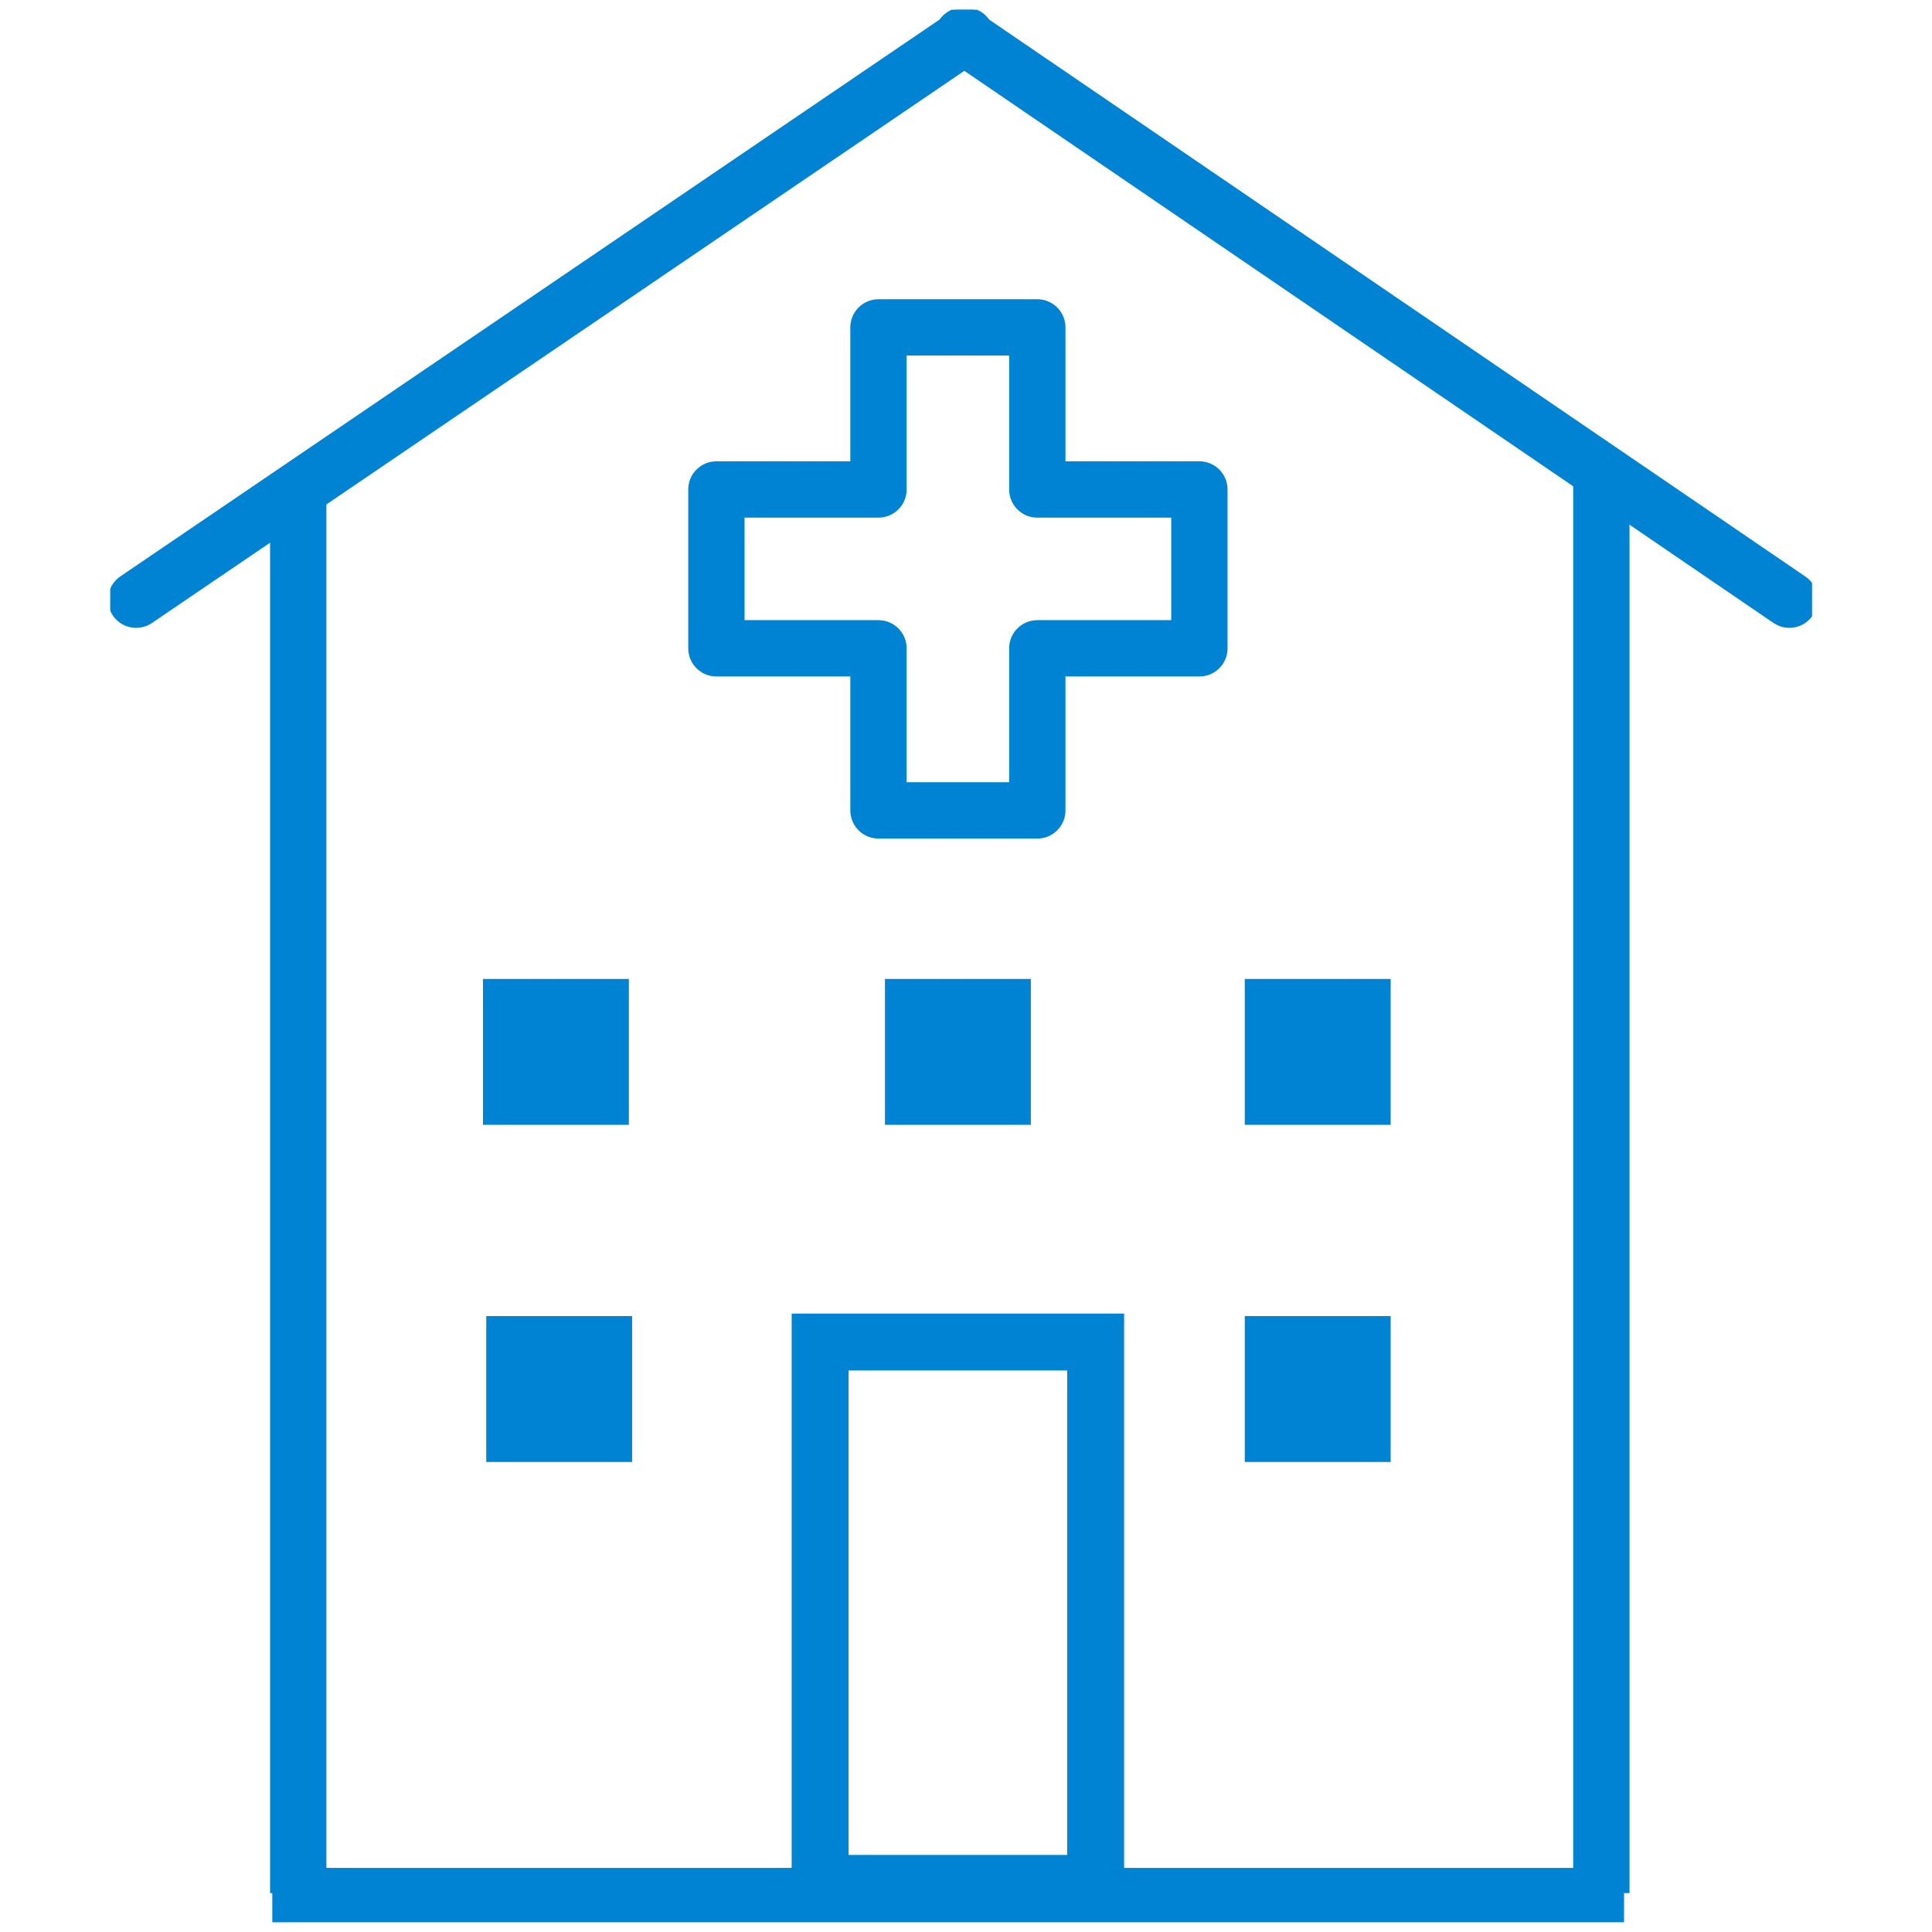 <?xml version="1.0" encoding="utf-8"?>
<!-- Generator: Adobe Illustrator 27.3.1, SVG Export Plug-In . SVG Version: 6.00 Build 0)  -->
<svg version="1.1" id="Ebene_1" xmlns="http://www.w3.org/2000/svg" xmlns:xlink="http://www.w3.org/1999/xlink" x="0px" y="0px"
	 width="59.6px" height="59.6px" viewBox="0 0 59.6 59.6" style="enable-background:new 0 0 59.6 59.6;" xml:space="preserve">
<style type="text/css">
	.st0{clip-path:url(#SVGID_00000146494261006369081840000003217369875568047025_);}
	.st1{opacity:0.43;clip-path:url(#SVGID_00000023991583184873012860000011332734740196626093_);}
	
		.st2{clip-path:url(#SVGID_00000023991583184873012860000011332734740196626093_);fill:none;stroke:#0083D2;stroke-width:1.737;stroke-linecap:round;stroke-linejoin:round;}
	.st3{clip-path:url(#SVGID_00000023991583184873012860000011332734740196626093_);fill:none;stroke:#0083D2;stroke-width:1.737;}
	.st4{clip-path:url(#SVGID_00000023991583184873012860000011332734740196626093_);fill:none;stroke:#0083D2;stroke-width:1.755;}
	.st5{clip-path:url(#SVGID_00000146494261006369081840000003217369875568047025_);fill:#0083D2;}
	
		.st6{clip-path:url(#SVGID_00000146494261006369081840000003217369875568047025_);fill:none;stroke:#0083D2;stroke-width:1.737;stroke-linejoin:round;}
</style>
<g>
	<defs>
		<rect id="SVGID_1_" x="3.4" y="0.3" width="52.5" height="59"/>
	</defs>
	<clipPath id="SVGID_00000101814644784596668740000000626548662593294472_">
		<use xlink:href="#SVGID_1_"  style="overflow:visible;"/>
	</clipPath>
	<g style="clip-path:url(#SVGID_00000101814644784596668740000000626548662593294472_);">
		<defs>
			<rect id="SVGID_00000136385104859707677050000001447272598704723856_" x="3.4" y="0.3" width="52.5" height="59"/>
		</defs>
		<clipPath id="SVGID_00000060752969174796341640000015729744175614754698_">
			<use xlink:href="#SVGID_00000136385104859707677050000001447272598704723856_"  style="overflow:visible;"/>
		</clipPath>
		<g style="opacity:0.43;clip-path:url(#SVGID_00000060752969174796341640000015729744175614754698_);">
			<g>
				<defs>
					<rect id="SVGID_00000021830156688202444880000014485284303009733285_" x="-4.4" y="-5.8" width="42.9" height="26"/>
				</defs>
				<clipPath id="SVGID_00000136408767750042108750000012031963541373122729_">
					<use xlink:href="#SVGID_00000021830156688202444880000014485284303009733285_"  style="overflow:visible;"/>
				</clipPath>
			</g>
		</g>
		
			<line style="clip-path:url(#SVGID_00000060752969174796341640000015729744175614754698_);fill:none;stroke:#0083D2;stroke-width:1.737;stroke-linecap:round;stroke-linejoin:round;" x1="4.2" y1="18.5" x2="29.8" y2="1.1"/>
		<g style="opacity:0.43;clip-path:url(#SVGID_00000060752969174796341640000015729744175614754698_);">
			<g>
				<defs>
					<rect id="SVGID_00000070109011566243679950000005119851249427185061_" x="21" y="-5.8" width="42.9" height="26"/>
				</defs>
				<clipPath id="SVGID_00000009582521081423440470000011793116493049213576_">
					<use xlink:href="#SVGID_00000070109011566243679950000005119851249427185061_"  style="overflow:visible;"/>
				</clipPath>
			</g>
		</g>
		
			<line style="clip-path:url(#SVGID_00000060752969174796341640000015729744175614754698_);fill:none;stroke:#0083D2;stroke-width:1.737;stroke-linecap:round;stroke-linejoin:round;" x1="55.2" y1="18.5" x2="29.7" y2="1.1"/>
		<g style="opacity:0.43;clip-path:url(#SVGID_00000060752969174796341640000015729744175614754698_);">
			<g>
				<defs>
					<rect id="SVGID_00000133528430324159908260000017675031192148830648_" x="0.5" y="9" width="17.3" height="50.3"/>
				</defs>
				<clipPath id="SVGID_00000178188841597472940340000000152405258751118773_">
					<use xlink:href="#SVGID_00000133528430324159908260000017675031192148830648_"  style="overflow:visible;"/>
				</clipPath>
			</g>
		</g>
		
			<line style="clip-path:url(#SVGID_00000060752969174796341640000015729744175614754698_);fill:none;stroke:#0083D2;stroke-width:1.737;" x1="9.2" y1="15.1" x2="9.2" y2="58.4"/>
		<g style="opacity:0.43;clip-path:url(#SVGID_00000060752969174796341640000015729744175614754698_);">
			<g>
				<defs>
					<rect id="SVGID_00000046324507286766540000000000809506718370379648_" x="7.5" y="49.9" width="48.8" height="17.3"/>
				</defs>
				<clipPath id="SVGID_00000029025273280300579070000008833680538086571915_">
					<use xlink:href="#SVGID_00000046324507286766540000000000809506718370379648_"  style="overflow:visible;"/>
				</clipPath>
			</g>
		</g>
		
			<line style="clip-path:url(#SVGID_00000060752969174796341640000015729744175614754698_);fill:none;stroke:#0083D2;stroke-width:1.755;" x1="50.1" y1="58.5" x2="8.4" y2="58.5"/>
		<g style="opacity:0.43;clip-path:url(#SVGID_00000060752969174796341640000015729744175614754698_);">
			<g>
				<defs>
					<rect id="SVGID_00000125570642322102913090000011764963419674097030_" x="40.7" y="8.4" width="17.3" height="50.9"/>
				</defs>
				<clipPath id="SVGID_00000023993700098825045850000005716466177783454903_">
					<use xlink:href="#SVGID_00000125570642322102913090000011764963419674097030_"  style="overflow:visible;"/>
				</clipPath>
			</g>
		</g>
		
			<line style="clip-path:url(#SVGID_00000060752969174796341640000015729744175614754698_);fill:none;stroke:#0083D2;stroke-width:1.737;" x1="49.4" y1="14.6" x2="49.4" y2="58.4"/>
		
			<rect x="25.3" y="41.4" style="clip-path:url(#SVGID_00000060752969174796341640000015729744175614754698_);fill:none;stroke:#0083D2;stroke-width:1.755;" width="8.5" height="16.7"/>
	</g>
	
		<rect x="15" y="40.6" style="clip-path:url(#SVGID_00000101814644784596668740000000626548662593294472_);fill:#0083D2;" width="4.5" height="4.5"/>
	
		<rect x="38.4" y="40.6" style="clip-path:url(#SVGID_00000101814644784596668740000000626548662593294472_);fill:#0083D2;" width="4.5" height="4.5"/>
	
		<rect x="38.4" y="30.2" style="clip-path:url(#SVGID_00000101814644784596668740000000626548662593294472_);fill:#0083D2;" width="4.5" height="4.5"/>
	
		<rect x="27.3" y="30.2" style="clip-path:url(#SVGID_00000101814644784596668740000000626548662593294472_);fill:#0083D2;" width="4.5" height="4.5"/>
	
		<rect x="14.9" y="30.2" style="clip-path:url(#SVGID_00000101814644784596668740000000626548662593294472_);fill:#0083D2;" width="4.5" height="4.5"/>
	
		<polygon style="clip-path:url(#SVGID_00000101814644784596668740000000626548662593294472_);fill:none;stroke:#0083D2;stroke-width:1.737;stroke-linejoin:round;" points="
		37,15.1 32,15.1 32,10.1 27.1,10.1 27.1,15.1 22.1,15.1 22.1,20 27.1,20 27.1,25 32,25 32,20 37,20 	"/>
</g>
</svg>

